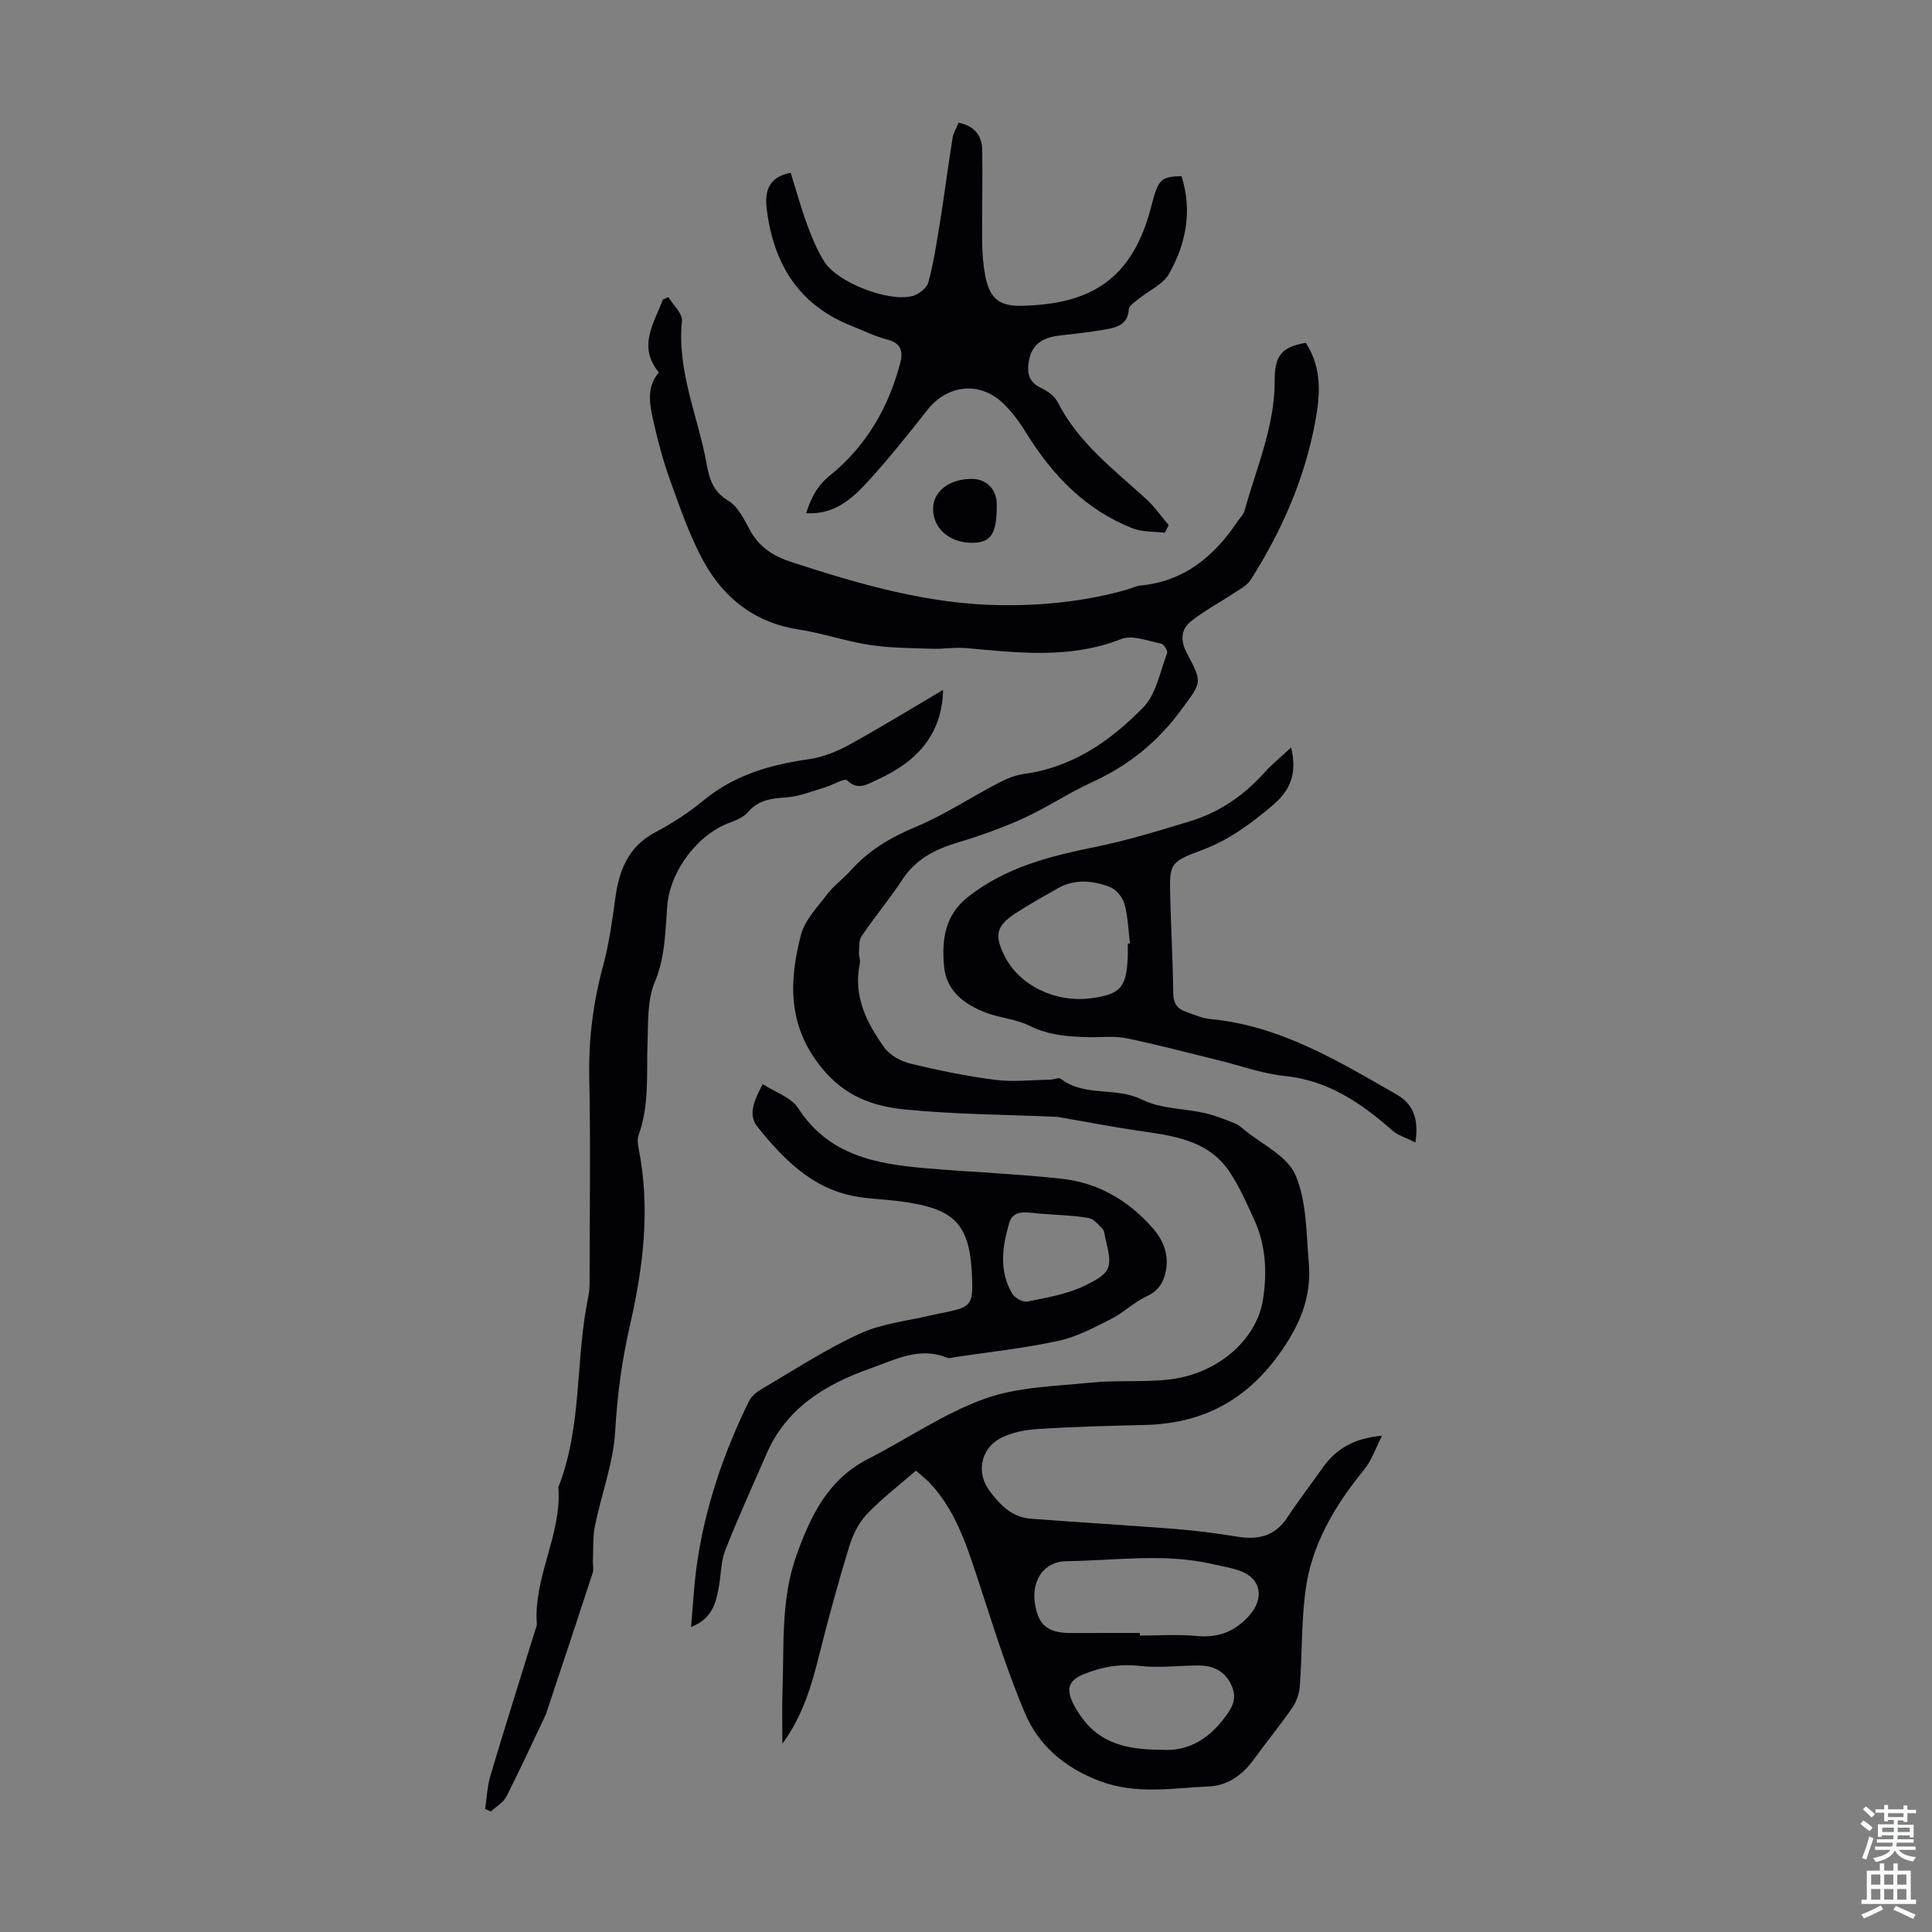<svg enable-background="new 0 0 400 400" viewBox="0 0 400 400" xmlns="http://www.w3.org/2000/svg"><rect x="0" y="0" width="400" height="400" fill="#808080" stroke="none"/><g fill="#010106"><path d="m136.42 77.12c-4.46-5.39-1.01-10.19.82-15.1.38-.17.76-.34 1.14-.5.99 1.64 2.96 3.39 2.81 4.92-1.06 10.38 3.32 19.73 5.1 29.56.55 3.05 1.3 5.79 4.5 7.68 2.02 1.19 3.29 3.9 4.51 6.14 1.91 3.51 4.93 5.37 8.53 6.54 14.06 4.58 28.22 8.71 43.17 8.93 8.98.13 17.86-.79 26.54-3.28.86-.25 1.69-.7 2.56-.78 9.06-.86 15.26-6.02 20.1-13.25.49-.74 1.24-1.4 1.46-2.21 2.45-8.91 6.28-17.47 6.25-26.99-.02-5.32 1.57-6.95 6.43-7.8 3.38 5.13 3.02 10.71 1.95 16.42-2.2 11.81-6.95 22.59-13.36 32.66-.77 1.21-2.3 1.97-3.56 2.81-2.94 1.95-6.11 3.61-8.85 5.81-2.16 1.74-2.09 4.16-.73 6.68 3.27 6.08 2.94 5.92-1.15 11.5-4.88 6.68-10.93 11.61-18.43 15.03-4.87 2.22-9.37 5.26-14.24 7.49-4.44 2.03-9.09 3.67-13.77 5.08-4.65 1.4-8.61 3.43-11.38 7.65-2.64 4.02-5.73 7.73-8.44 11.71-.59.86-.46 2.25-.54 3.4-.05.75.33 1.55.18 2.25-1.43 6.74 1.41 12.31 5.1 17.45 1.16 1.61 3.47 2.83 5.48 3.32 5.75 1.39 11.58 2.58 17.45 3.33 3.71.47 7.53.03 11.3-.03.78-.01 1.84-.53 2.28-.18 4.97 3.82 11.4 1.6 16.82 4.31 3.82 1.91 8.63 1.8 12.95 2.77 2.12.48 4.16 1.32 6.2 2.11.71.27 1.34.81 1.94 1.31 3.69 3.06 8.97 5.46 10.66 9.39 2.35 5.46 2.24 12.06 2.77 18.21.63 7.26-1.99 13.25-6.41 19.27-7.08 9.64-16.11 14.04-27.69 14.3-7.38.17-14.77.36-22.13.84-2.6.17-5.4.72-7.66 1.93-4.01 2.14-4.98 7.08-2.3 10.73 2.12 2.89 4.66 5.6 8.57 5.9 9.91.76 19.83 1.33 29.73 2.11 4.33.34 8.65.88 12.93 1.59 4.35.73 7.91.01 10.51-3.94 2.34-3.55 4.93-6.92 7.39-10.39 2.75-3.87 6.45-6.03 12.23-6.55-1.39 2.7-2.17 5.13-3.68 6.98-6.11 7.5-10.99 15.63-12.21 25.35-.81 6.42-.66 12.96-1.13 19.43-.11 1.56-.68 3.27-1.56 4.55-2.54 3.68-5.39 7.14-8.02 10.77-2.31 3.18-5.42 5.37-9.21 5.53-7.59.32-15.11 1.78-22.79-1.17-7.25-2.78-12.53-7.37-15.36-14.06-3.99-9.43-6.96-19.3-10.18-29.04-2.19-6.62-4.49-13.14-9.33-18.38-.9-.97-1.98-1.78-3.04-2.72-3.51 3.05-7.09 5.78-10.16 9.01-1.69 1.78-2.91 4.28-3.64 6.66-2.22 7.25-4.24 14.57-6.08 21.93-1.65 6.61-3.46 13.11-7.76 18.9 0-3.64-.11-7.28.02-10.91.35-9.46-.39-18.98 2.93-28.19 2.95-8.18 6.53-15.61 14.77-19.82 8.06-4.12 15.66-9.41 24.09-12.45 6.86-2.48 14.62-2.61 22.02-3.36 5.44-.55 10.99-.03 16.41-.67 9.89-1.18 17.96-8.21 19.26-16.54.87-5.59.61-11.2-1.79-16.46-1.55-3.4-3.07-6.89-5.14-9.98-4.53-6.76-11.95-7.47-19.15-8.55-5.31-.79-10.58-1.8-15.87-2.72-.33-.06-.67-.11-1-.12-10.42-.46-20.89-.49-31.26-1.53-6.54-.65-12.4-2.7-17.2-8.65-7.05-8.73-6.72-17.83-4.28-27.4.8-3.14 3.48-5.88 5.56-8.61 1.34-1.76 3.24-3.09 4.73-4.76 3.72-4.17 8.24-6.88 13.43-9.04 5.95-2.48 11.42-6.11 17.16-9.11 1.65-.86 3.48-1.63 5.3-1.88 10.08-1.35 17.98-6.87 24.73-13.8 2.68-2.75 3.46-7.38 4.93-11.22.18-.46-.68-1.86-1.22-1.96-2.75-.54-5.98-1.86-8.27-.96-10.59 4.17-21.31 2.85-32.1 1.88-2.3-.21-4.65.22-6.97.14-4.34-.15-8.72-.14-12.99-.79-4.96-.75-9.77-2.44-14.73-3.2-8.92-1.36-15.33-6.33-19.54-13.84-2.97-5.29-4.94-11.17-7.03-16.91-1.49-4.08-2.6-8.33-3.55-12.57-.74-3.36-1.45-6.88 1.18-9.89zm99.58 260.97v.54c3.91 0 7.85-.29 11.73.08 4.46.42 7.86-.83 10.89-4.2 3.2-3.55 2.53-7.76-1.99-9.32-1.78-.62-3.67-.92-5.52-1.35-10.07-2.33-20.23-.74-30.35-.61-4.47.05-7.09 3.75-6.54 8.33.57 4.74 2.54 6.51 7.36 6.54 4.81.01 9.61-.01 14.42-.01zm4.45 24.18c5.72.45 10.41-2.49 13.98-7.9 1.3-1.98 1.38-3.65.47-5.58-1.35-2.87-3.8-3.98-6.81-3.97-4.01.01-8.06.54-12.02.1-4.15-.47-7.8.13-11.66 1.69-3.32 1.34-3.57 3.14-2.34 5.85.5 1.1 1.18 2.13 1.89 3.12 3.85 5.38 9.46 6.69 16.49 6.69z"/><path d="m195.26 142.83c-.25 9.74-5.91 15.12-13.77 18.66-1.78.8-3.83 2.32-6.11.06-.51-.51-2.94.98-4.51 1.44-2.7.79-5.4 1.94-8.16 2.11-3.03.2-5.65.52-7.78 2.97-.89 1.02-2.33 1.72-3.65 2.18-6.73 2.36-12.56 9.99-13.14 17.35-.42 5.29-.39 10.51-2.57 15.71-1.6 3.8-1.35 8.47-1.51 12.76-.23 6.35.4 12.76-1.84 18.92-.29.79-.2 1.79-.02 2.65 2.49 12.44 1 24.72-1.8 36.85-1.66 7.22-2.6 14.4-3.03 21.81-.37 6.59-2.86 13.04-4.19 19.6-.47 2.33-.32 4.79-.43 7.19-.04.87.21 1.82-.05 2.61-3.15 9.63-6.36 19.24-9.56 28.86-.04.11-.05.22-.1.32-2.71 5.7-5.33 11.45-8.19 17.07-.64 1.25-2.12 2.07-3.21 3.09-.4-.17-.8-.33-1.2-.5.35-2.3.43-4.68 1.09-6.89 3.03-10.15 6.22-20.26 9.35-30.38.1-.32.29-.65.27-.96-.75-9.82 5.22-18.59 4.45-28.4 5.01-12.72 3.48-26.48 6.22-39.57.32-1.51.24-3.12.25-4.68.02-13.54.21-27.09-.07-40.63-.16-7.92.82-15.55 2.89-23.16 1.22-4.51 1.86-9.19 2.49-13.84.79-5.8 2.64-10.72 8.25-13.69 3.54-1.88 6.98-4.1 10.07-6.65 6.39-5.26 13.81-7.39 21.8-8.51 2.88-.4 5.79-1.6 8.37-3.01 6.51-3.58 12.85-7.48 19.39-11.34z"/><path d="m198.47 25.41c3.36.66 4.84 2.72 4.89 5.67.1 6.36-.07 12.73-.01 19.1.02 2.33.21 4.7.65 6.99.89 4.52 2.82 6.23 7.39 6.14 14.27-.28 23.1-5.26 27.04-20.84 1.35-5.36 1.98-5.9 6.19-6 2.27 7.11.95 13.93-2.56 20.18-1.26 2.25-4.24 3.52-6.39 5.29-.75.62-1.92 1.36-1.97 2.1-.18 3.17-2.48 3.75-4.79 4.16-3.07.56-6.18.89-9.28 1.23-3.25.36-5.85 1.44-6.57 5.09-.5 2.56-.19 4.54 2.5 5.81 1.34.63 2.8 1.7 3.45 2.97 4.24 8.34 11.5 13.83 18.19 19.91 1.78 1.62 3.18 3.66 4.76 5.51-.27.53-.54 1.06-.8 1.58-2.25-.28-4.68-.12-6.72-.93-9.63-3.82-16.47-10.87-21.85-19.55-1.4-2.26-3-4.51-4.92-6.33-4.87-4.64-11.55-3.85-15.68 1.4-3.94 5.01-7.92 10.01-12.22 14.71-3.29 3.59-6.96 7.02-12.88 6.65 1.07-3.16 2.19-5.59 4.86-7.74 7.52-6.05 12.24-14.12 14.66-23.46.58-2.23.16-4.02-2.65-4.73-2.58-.65-5.01-1.88-7.51-2.87-10.93-4.34-16.11-12.87-17.5-24.12-.46-3.68.34-6.69 4.96-7.55 1.07 3.43 2.06 7.05 3.34 10.56.99 2.71 2.1 5.44 3.63 7.86 2.75 4.33 13.37 8.42 18.27 7.08 1.28-.35 2.94-1.65 3.26-2.82 1.09-4.06 1.73-8.25 2.4-12.41.93-5.82 1.68-11.66 2.61-17.48.16-1.05.78-2.02 1.25-3.16z"/><path d="m157.9 224.45c2.63 1.71 5.92 2.75 7.36 4.99 6.34 9.82 16.19 11.56 26.51 12.44 9.34.8 18.73 1.15 28.05 2.17 7.48.82 13.76 4.45 18.76 10.13 2.25 2.55 3.46 5.45 2.8 8.94-.47 2.44-1.56 4.15-4.01 5.29-2.59 1.2-4.72 3.35-7.28 4.64-3.52 1.78-7.13 3.73-10.93 4.55-7.05 1.53-14.27 2.3-21.43 3.38-.54.08-1.18.31-1.63.13-5.71-2.36-10.74.4-15.82 2.18-9.32 3.28-17.44 8.15-21.6 17.76-2.87 6.62-5.88 13.18-8.51 19.88-.92 2.33-.88 5.03-1.33 7.55-.6 3.35-1.33 6.64-5.77 8.37.41-4.5.61-8.64 1.18-12.73 1.68-11.94 5.52-23.22 10.82-34.02.49-1.01 1.55-1.89 2.55-2.48 6.75-3.95 13.35-8.28 20.43-11.52 4.67-2.13 10.08-2.65 15.16-3.88.98-.24 1.97-.4 2.95-.61 4.68-.97 5.26-1.69 5.12-6.4-.33-11.91-3.36-15.12-15.72-16.59-3-.36-6.04-.42-8.99-1.02-8.66-1.76-14.45-7.74-19.69-14.23-2.12-2.61-.74-5.47 1.02-8.92zm58.35 26.89c-3.06-.12-6.37-1.33-7.31 1.88-1.41 4.8-2.16 9.91.62 14.6.53.9 2.23 1.84 3.17 1.65 3.99-.81 8.16-1.5 11.78-3.25 5.72-2.76 5.84-3.77 4.34-9.86-.16-.65-.15-1.47-.56-1.9-.86-.91-1.85-2.13-2.94-2.3-3.19-.53-6.45-.61-9.1-.82z"/><path d="m267.31 154.77c1.26 5.22-.03 8.76-3.83 11.97-4.48 3.78-8.98 7.15-14.56 9.23-6.86 2.55-6.8 2.83-6.63 9.9.17 6.6.53 13.19.62 19.79.03 2 .77 3.17 2.53 3.78 1.68.58 3.37 1.37 5.1 1.54 14.51 1.35 26.57 8.72 38.76 15.72 3.27 1.88 4.52 5.1 3.73 9.83-1.84-.94-3.6-1.44-4.84-2.54-6.47-5.71-13.31-10.33-22.31-11.24-4.61-.47-9.1-2.14-13.65-3.25-6.35-1.55-12.67-3.24-19.06-4.55-2.48-.51-5.13-.16-7.7-.21-4.25-.1-8.37-.38-12.36-2.38-2.73-1.37-6.03-1.58-8.93-2.68-4.49-1.7-8.3-4.53-8.73-9.66-.46-5.38.07-10.51 5.06-14.4 7.8-6.09 16.84-8.36 26.23-10.26 6.65-1.35 13.18-3.36 19.68-5.34 5.99-1.83 11.02-5.26 15.24-9.93 1.63-1.84 3.56-3.38 5.65-5.32zm-33.82 40.59c.15-.01.31-.03.46-.04-.35-2.75-.41-5.58-1.16-8.22-.39-1.38-1.77-3.01-3.09-3.5-3.49-1.3-7.19-1.67-10.67.3-2.9 1.64-5.82 3.27-8.62 5.08-4.19 2.71-4.62 4.62-2.35 9.09 3.03 5.97 10.49 9.58 17.81 8.61 6.04-.8 7.32-2.19 7.61-8.3.05-1 .01-2.01.01-3.02z"/><path d="m193.19 105.35c0-3.6 3.27-6.16 7.92-6.2 3.1-.03 5.25 2.12 5.26 5.27.03 6.08-1.15 7.93-5.05 7.96-4.71.02-8.13-2.93-8.13-7.03z"/></g><path d="m385.2 377.6.6-.7c.6.4 1.3.9 1.9 1.5l-.6.7c-.8-.5-1.4-1-1.9-1.5zm.3 7.1c.6-1.4 1.1-2.9 1.5-4.5.3.1.6.3.9.4-.5 1.4-1 2.9-1.5 4.4zm.2-10.1.6-.6c.7.5 1.3 1.1 1.9 1.6l-.7.7c-.6-.6-1.2-1.2-1.8-1.7zm8.4-.8h.8v.9h1.8v.7h-1.8v1.8h-.8v-.3h-1.2v.9h3.3v2.6h-.8v-.4h-2.5c0 .3 0 .6-.1.8h3.4v.7h-3.5c0 .3-.1.6-.1.8h4v.7h-3.5c.7.9 1.9 1.3 3.6 1.5-.2.2-.4.5-.6.9-1.9-.3-3.2-1.1-3.8-2.3-.5 1.1-1.8 2-3.9 2.4-.2-.3-.4-.5-.6-.8 1.9-.4 3.1-.9 3.6-1.7h-3.2v-.7h3.5c.1-.2.1-.5.2-.8h-3.3v-.7h3.4c0-.2 0-.5 0-.8h-2.4v.3h-.8v-2.6h3.3v-.9h-1.2v.3h-.8v-1.8h-1.8v-.7h1.8v-.9h.8v.9h3.2zm-4.4 5.5h2.4c0-.3 0-.6 0-.9h-2.4zm1.2-3.1h3.2v-.8h-3.2zm4.4 2.2h-2.4v.9h2.5v-.9z" fill="#fafbfc"/><path d="m389.2 385.8h.9v1.5h1.9v-1.5h.9v1.5h2.7v6h1.1v.9h-11.3v-.9h1.1v-6h2.7zm.2 8.7.5.8c-1.2.6-2.5 1.3-4 1.9-.2-.3-.3-.6-.6-.8 1.6-.6 3-1.3 4.1-1.9zm-2-4.3h1.9v-2.1h-1.9zm0 3.1h1.9v-2.2h-1.9zm2.7-3.1h1.9v-2.1h-1.9zm0 3.1h1.9v-2.2h-1.9zm2.4 1.3c1.4.6 2.7 1.2 4.1 1.8l-.5.9c-1.5-.7-2.8-1.4-4.1-1.9zm2.2-6.5h-1.9v2.1h1.9zm-1.9 5.2h1.9v-2.2h-1.9z" fill="#fafbfc"/></svg>